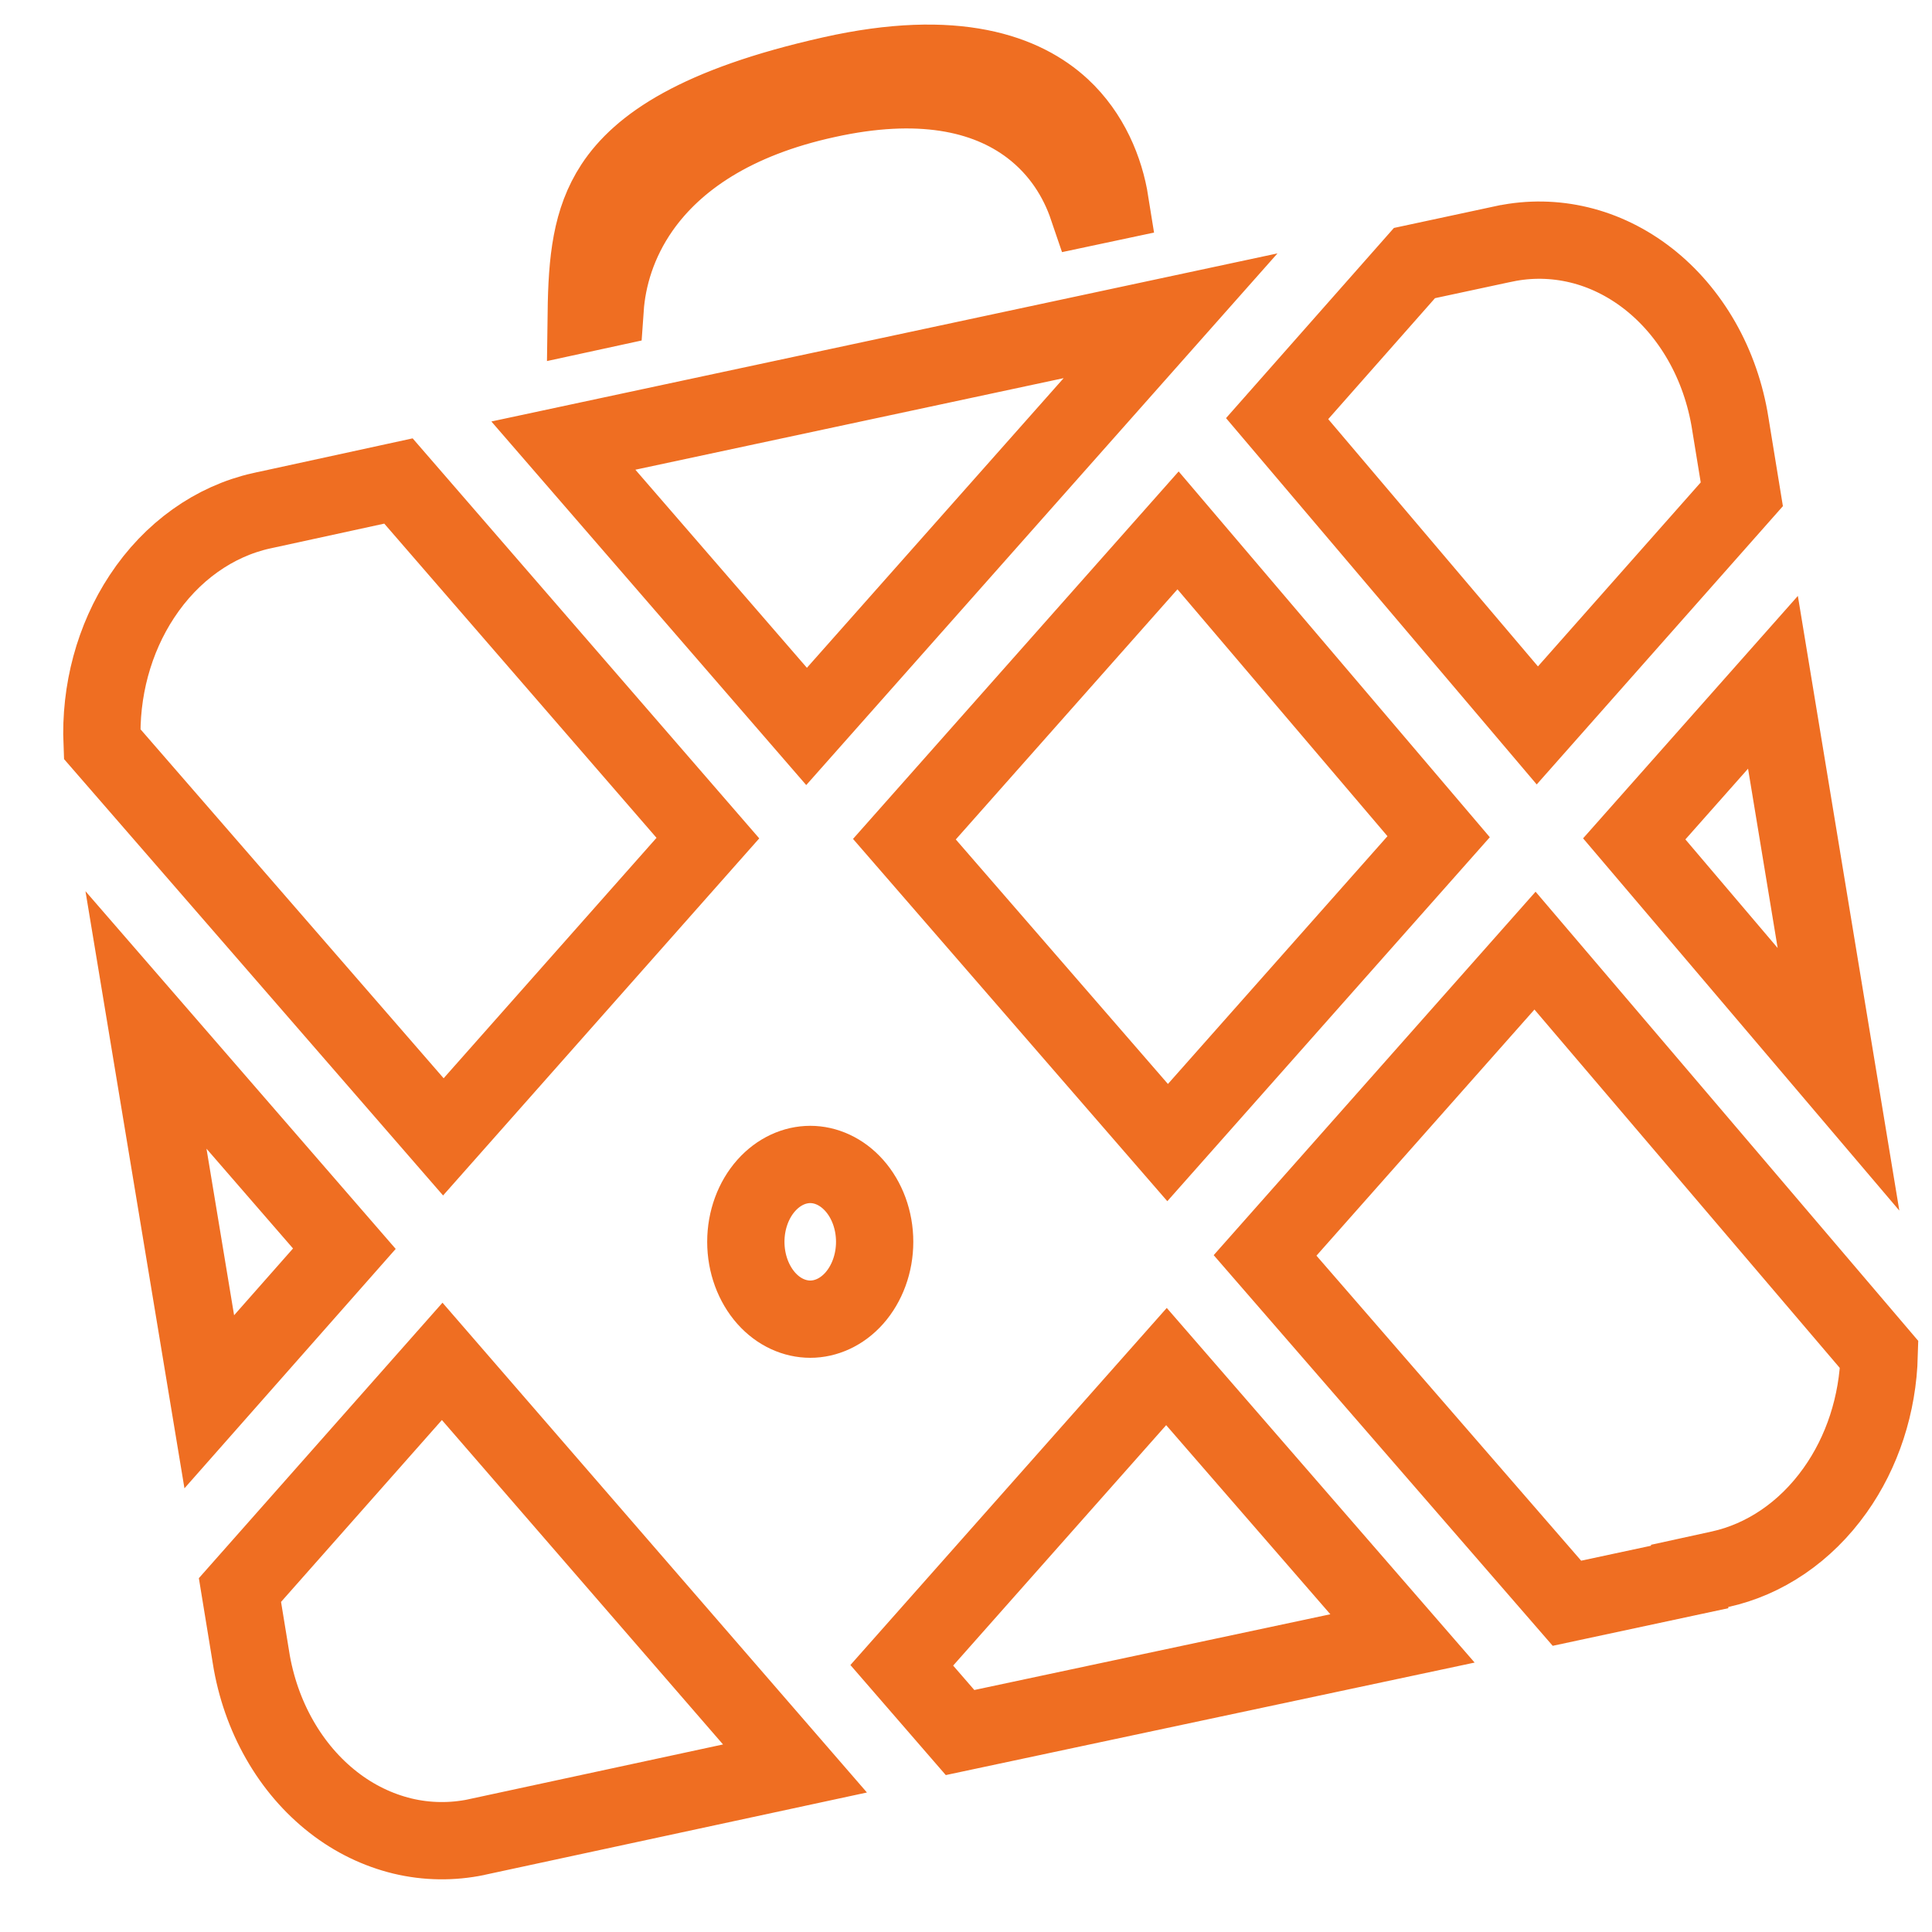 <svg width="25" height="25" viewBox="0 0 25 25" fill="none" xmlns="http://www.w3.org/2000/svg">
<path d="M10.761 0.971L10.761 0.971C12.378 0.608 13.259 0.949 13.735 1.389C14.11 1.736 14.299 2.203 14.365 2.619L14.073 2.681C13.949 2.316 13.721 1.939 13.339 1.647C12.746 1.196 11.878 1.024 10.699 1.284C9.497 1.545 8.735 2.071 8.295 2.697C7.989 3.134 7.858 3.594 7.83 3.997L7.586 4.05C7.595 3.367 7.649 2.848 7.942 2.401C8.281 1.885 9.017 1.362 10.761 0.971ZM1.889 13.198L4.456 16.158L2.708 18.139L1.889 13.198ZM23.79 13.966L21.147 10.855L22.942 8.829L23.79 13.966ZM10.437 9.4L7.29 5.766L15.147 4.086L10.437 9.4ZM3.247 21.445L3.247 21.443L3.105 20.575L5.722 17.616L10.287 22.884L6.169 23.771C6.169 23.772 6.168 23.772 6.168 23.772C5.85 23.838 5.524 23.834 5.207 23.758C4.89 23.681 4.586 23.535 4.313 23.322C4.04 23.109 3.803 22.835 3.619 22.512C3.435 22.19 3.308 21.828 3.247 21.445ZM22.257 20.306L21.864 20.392V20.406L20.276 20.746L16.37 16.245L19.863 12.301L24.317 17.529C24.3 18.174 24.098 18.791 23.745 19.286C23.362 19.825 22.832 20.18 22.257 20.306ZM22.39 5.481L22.39 5.483L22.539 6.396L19.893 9.387L16.526 5.417L18.303 3.404L19.473 3.153C19.474 3.153 19.474 3.153 19.475 3.153C19.792 3.087 20.118 3.093 20.434 3.169C20.75 3.245 21.054 3.393 21.326 3.605C21.599 3.818 21.835 4.092 22.019 4.414C22.203 4.736 22.329 5.098 22.39 5.481ZM11.669 21.549L15.094 17.683L18.148 21.201L12.423 22.419L11.669 21.549ZM3.381 6.61C3.381 6.61 3.382 6.61 3.382 6.61L5.156 6.224L9.16 10.845L5.737 14.711L1.321 9.627C1.292 8.94 1.476 8.265 1.835 7.72C2.22 7.134 2.775 6.746 3.381 6.61ZM11.703 10.859L15.244 6.863L18.616 10.827L15.109 14.785L11.703 10.859ZM11.318 16.069C11.318 16.352 11.218 16.614 11.054 16.799C10.892 16.981 10.685 17.07 10.485 17.07C10.284 17.07 10.077 16.981 9.915 16.799C9.751 16.614 9.651 16.352 9.651 16.069C9.651 15.786 9.751 15.524 9.915 15.34C10.077 15.158 10.284 15.068 10.485 15.068C10.685 15.068 10.892 15.158 11.054 15.34C11.218 15.524 11.318 15.786 11.318 16.069Z" stroke="#EF6E22"/>
</svg>
